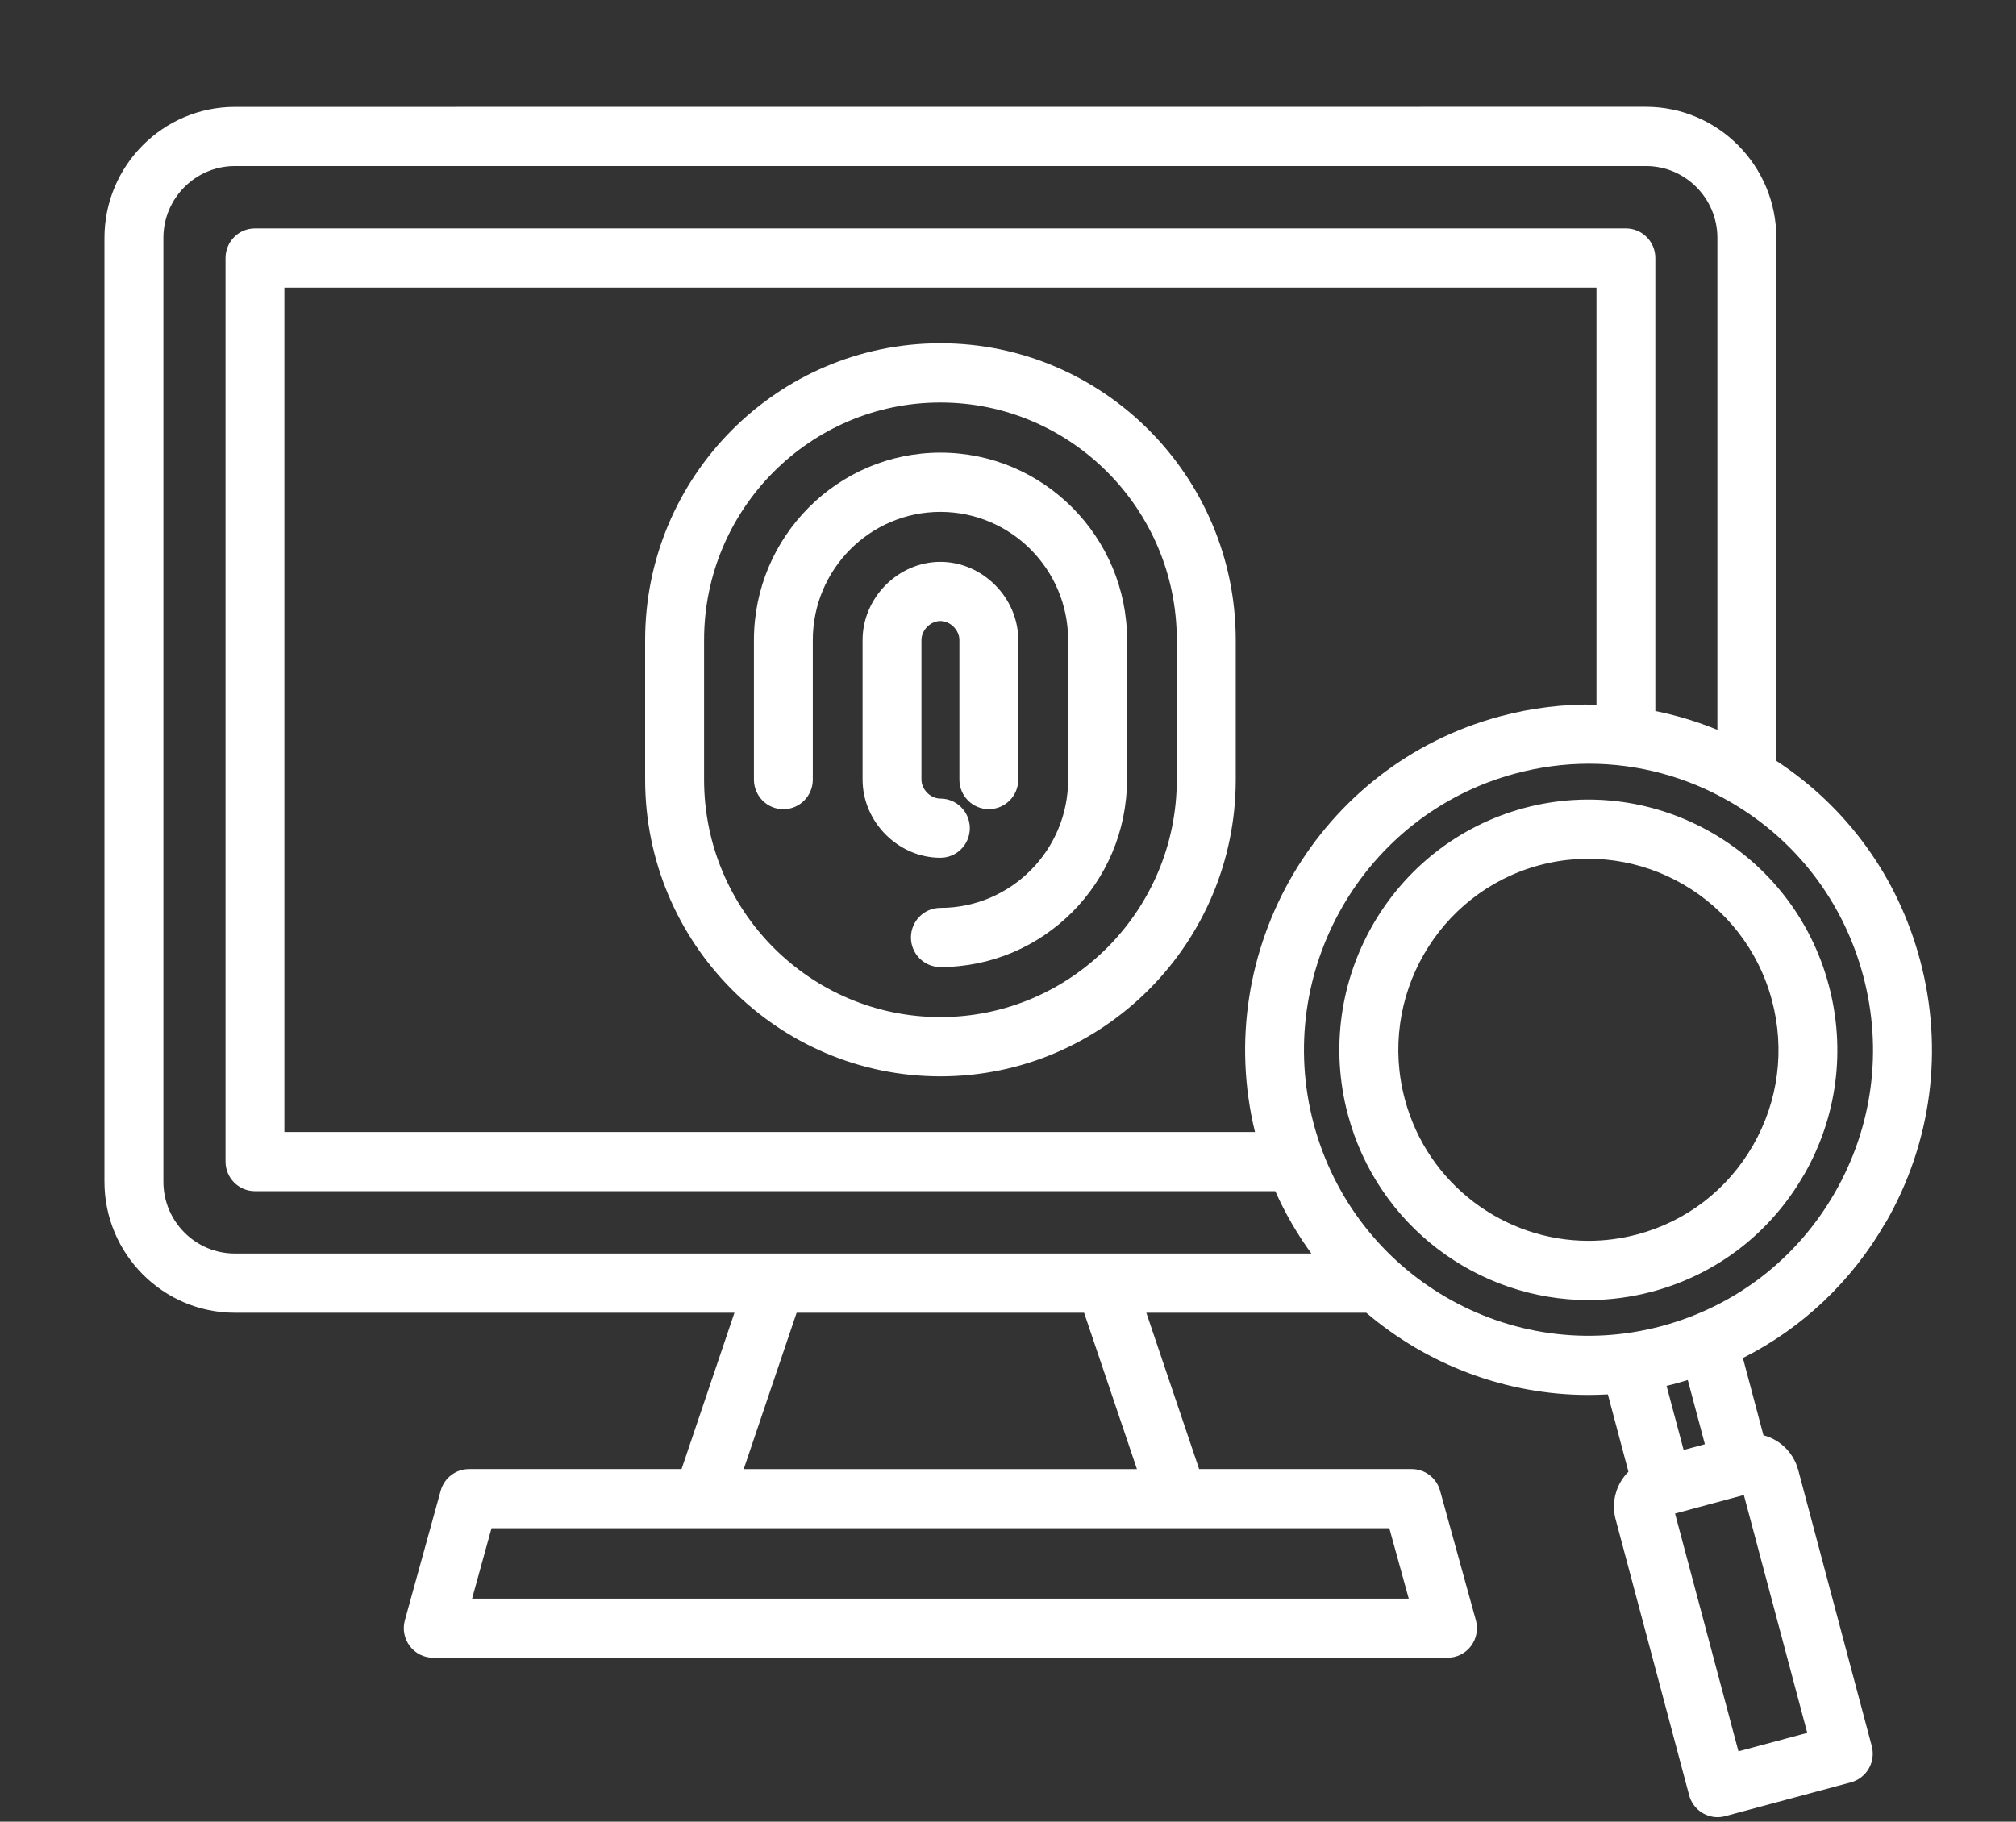 <svg width="156" height="141" viewBox="0 0 156 141" fill="none" xmlns="http://www.w3.org/2000/svg">
<rect x="0" y="0" width="156" height="141" fill="#333333" stroke="none"/>
<path d="M72.769 26.568C60.169 26.568 49.92 36.872 49.92 49.54V60.339C49.92 73.007 60.169 83.311 72.769 83.311C85.368 83.311 95.623 73.007 95.623 60.339V49.54C95.623 36.872 85.369 26.568 72.769 26.568ZM91.061 60.338C91.061 70.475 82.85 78.724 72.769 78.724C62.68 78.724 54.482 70.474 54.482 60.338V49.539C54.482 39.402 62.687 31.154 72.769 31.154C82.851 31.154 91.061 39.403 91.061 49.539V60.338ZM87.208 49.539V60.338C87.208 68.34 80.733 74.85 72.768 74.85C71.506 74.85 70.49 73.823 70.49 72.561C70.49 71.292 71.512 70.271 72.768 70.271C78.221 70.271 82.653 65.815 82.653 60.344V49.545C82.653 44.069 78.221 39.619 72.768 39.619C67.32 39.619 62.895 44.075 62.895 49.545V60.344C62.895 61.613 61.873 62.634 60.617 62.634C59.362 62.634 58.34 61.607 58.34 60.344V49.545C58.34 41.544 64.815 35.033 72.774 35.033C80.733 35.033 87.215 41.544 87.215 49.545L87.208 49.539ZM72.768 66.391C69.506 66.391 66.748 63.618 66.748 60.339V49.539C66.748 46.26 69.506 43.487 72.768 43.487C76.03 43.487 78.794 46.26 78.794 49.539V60.339C78.794 61.607 77.772 62.628 76.516 62.628C75.255 62.628 74.239 61.601 74.239 60.339V49.539C74.239 48.772 73.537 48.067 72.768 48.067C72.005 48.067 71.303 48.766 71.303 49.539V60.339C71.303 61.106 71.999 61.811 72.768 61.811C74.03 61.811 75.045 62.839 75.045 64.101C75.045 65.37 74.023 66.391 72.768 66.391ZM145.93 94.61C149.476 88.434 150.418 81.23 148.583 74.336C146.878 67.925 142.951 62.491 137.461 58.896L137.454 18.41C137.454 12.821 132.93 8.267 127.366 8.267L18.177 8.273C12.613 8.273 8.082 12.821 8.082 18.416V91.465C8.082 97.053 12.613 101.608 18.177 101.608H56.832L52.739 113.706H36.297C35.275 113.706 34.377 114.393 34.1 115.384L31.33 125.409C31.139 126.102 31.281 126.838 31.712 127.408C32.142 127.977 32.813 128.311 33.527 128.311H112.008C112.722 128.311 113.393 127.977 113.824 127.408C114.254 126.838 114.396 126.096 114.205 125.409L111.435 115.384C111.158 114.393 110.266 113.706 109.238 113.706H92.79L88.703 101.608H105.723C110.462 105.643 116.544 107.97 122.908 107.97C123.407 107.97 123.911 107.951 124.416 107.926L126.01 113.911C125.782 114.14 125.579 114.399 125.407 114.69C124.89 115.581 124.755 116.615 125.019 117.599L130.707 138.95C130.978 139.971 131.901 140.652 132.904 140.652C133.101 140.652 133.298 140.627 133.495 140.571L143.227 137.954C143.811 137.799 144.31 137.409 144.612 136.883C144.913 136.357 144.993 135.732 144.839 135.144L139.152 113.793C138.887 112.803 138.259 111.973 137.373 111.466C137.084 111.299 136.77 111.175 136.456 111.088L134.868 105.11C139.46 102.796 143.288 99.188 145.916 94.608L145.93 94.61ZM12.643 91.466V18.411C12.643 15.347 15.124 12.853 18.177 12.853H127.366C130.413 12.853 132.893 15.347 132.893 18.411V56.489C131.336 55.851 129.723 55.362 128.092 55.034V19.97C128.092 18.701 127.07 17.68 125.815 17.68H19.728C18.466 17.68 17.451 18.707 17.451 19.97V89.907C17.451 91.176 18.473 92.197 19.728 92.197H98.682C99.451 93.924 100.393 95.539 101.476 97.024H18.177C15.124 97.024 12.643 94.529 12.643 91.466ZM97.112 87.617H22.005V22.266H123.537V54.539C121.038 54.483 118.521 54.786 116.046 55.455C102.08 59.217 93.689 73.569 97.112 87.617ZM109.01 123.733H36.531L38.033 118.287H107.508L109.01 123.733ZM87.977 113.708H57.55L61.644 101.609H83.889L87.977 113.708ZM101.654 86.986C98.515 75.203 105.501 63.043 117.227 59.881C119.123 59.367 121.049 59.113 122.957 59.113C126.768 59.113 130.535 60.122 133.926 62.09C139.017 65.048 142.654 69.82 144.175 75.525C145.701 81.238 144.919 87.203 141.977 92.322C139.041 97.44 134.289 101.097 128.608 102.632C116.888 105.794 104.799 98.775 101.654 86.986ZM139.853 134.124L134.523 135.554L129.617 117.15L134.941 115.714L139.847 134.125L139.853 134.124ZM131.925 111.783L130.282 112.229L128.959 107.265C129.236 107.204 129.506 107.129 129.783 107.055C130.06 106.981 130.331 106.894 130.602 106.814L131.925 111.783ZM139.589 90.94C142.162 86.46 142.845 81.237 141.509 76.243C138.764 65.933 128.183 59.787 117.922 62.547C107.661 65.32 101.548 75.958 104.3 86.269C106.602 94.908 114.401 100.626 122.908 100.626C124.552 100.626 126.22 100.41 127.882 99.964C132.849 98.627 137.004 95.422 139.583 90.941L139.589 90.94ZM126.712 95.538C125.444 95.879 124.17 96.04 122.914 96.04C116.42 96.04 110.468 91.677 108.708 85.08C106.603 77.208 111.274 69.088 119.11 66.972C126.94 64.868 135.016 69.552 137.115 77.43C138.13 81.242 137.613 85.228 135.65 88.65C133.686 92.072 130.516 94.517 126.718 95.538L126.712 95.538Z" fill="white"/>
</svg>
